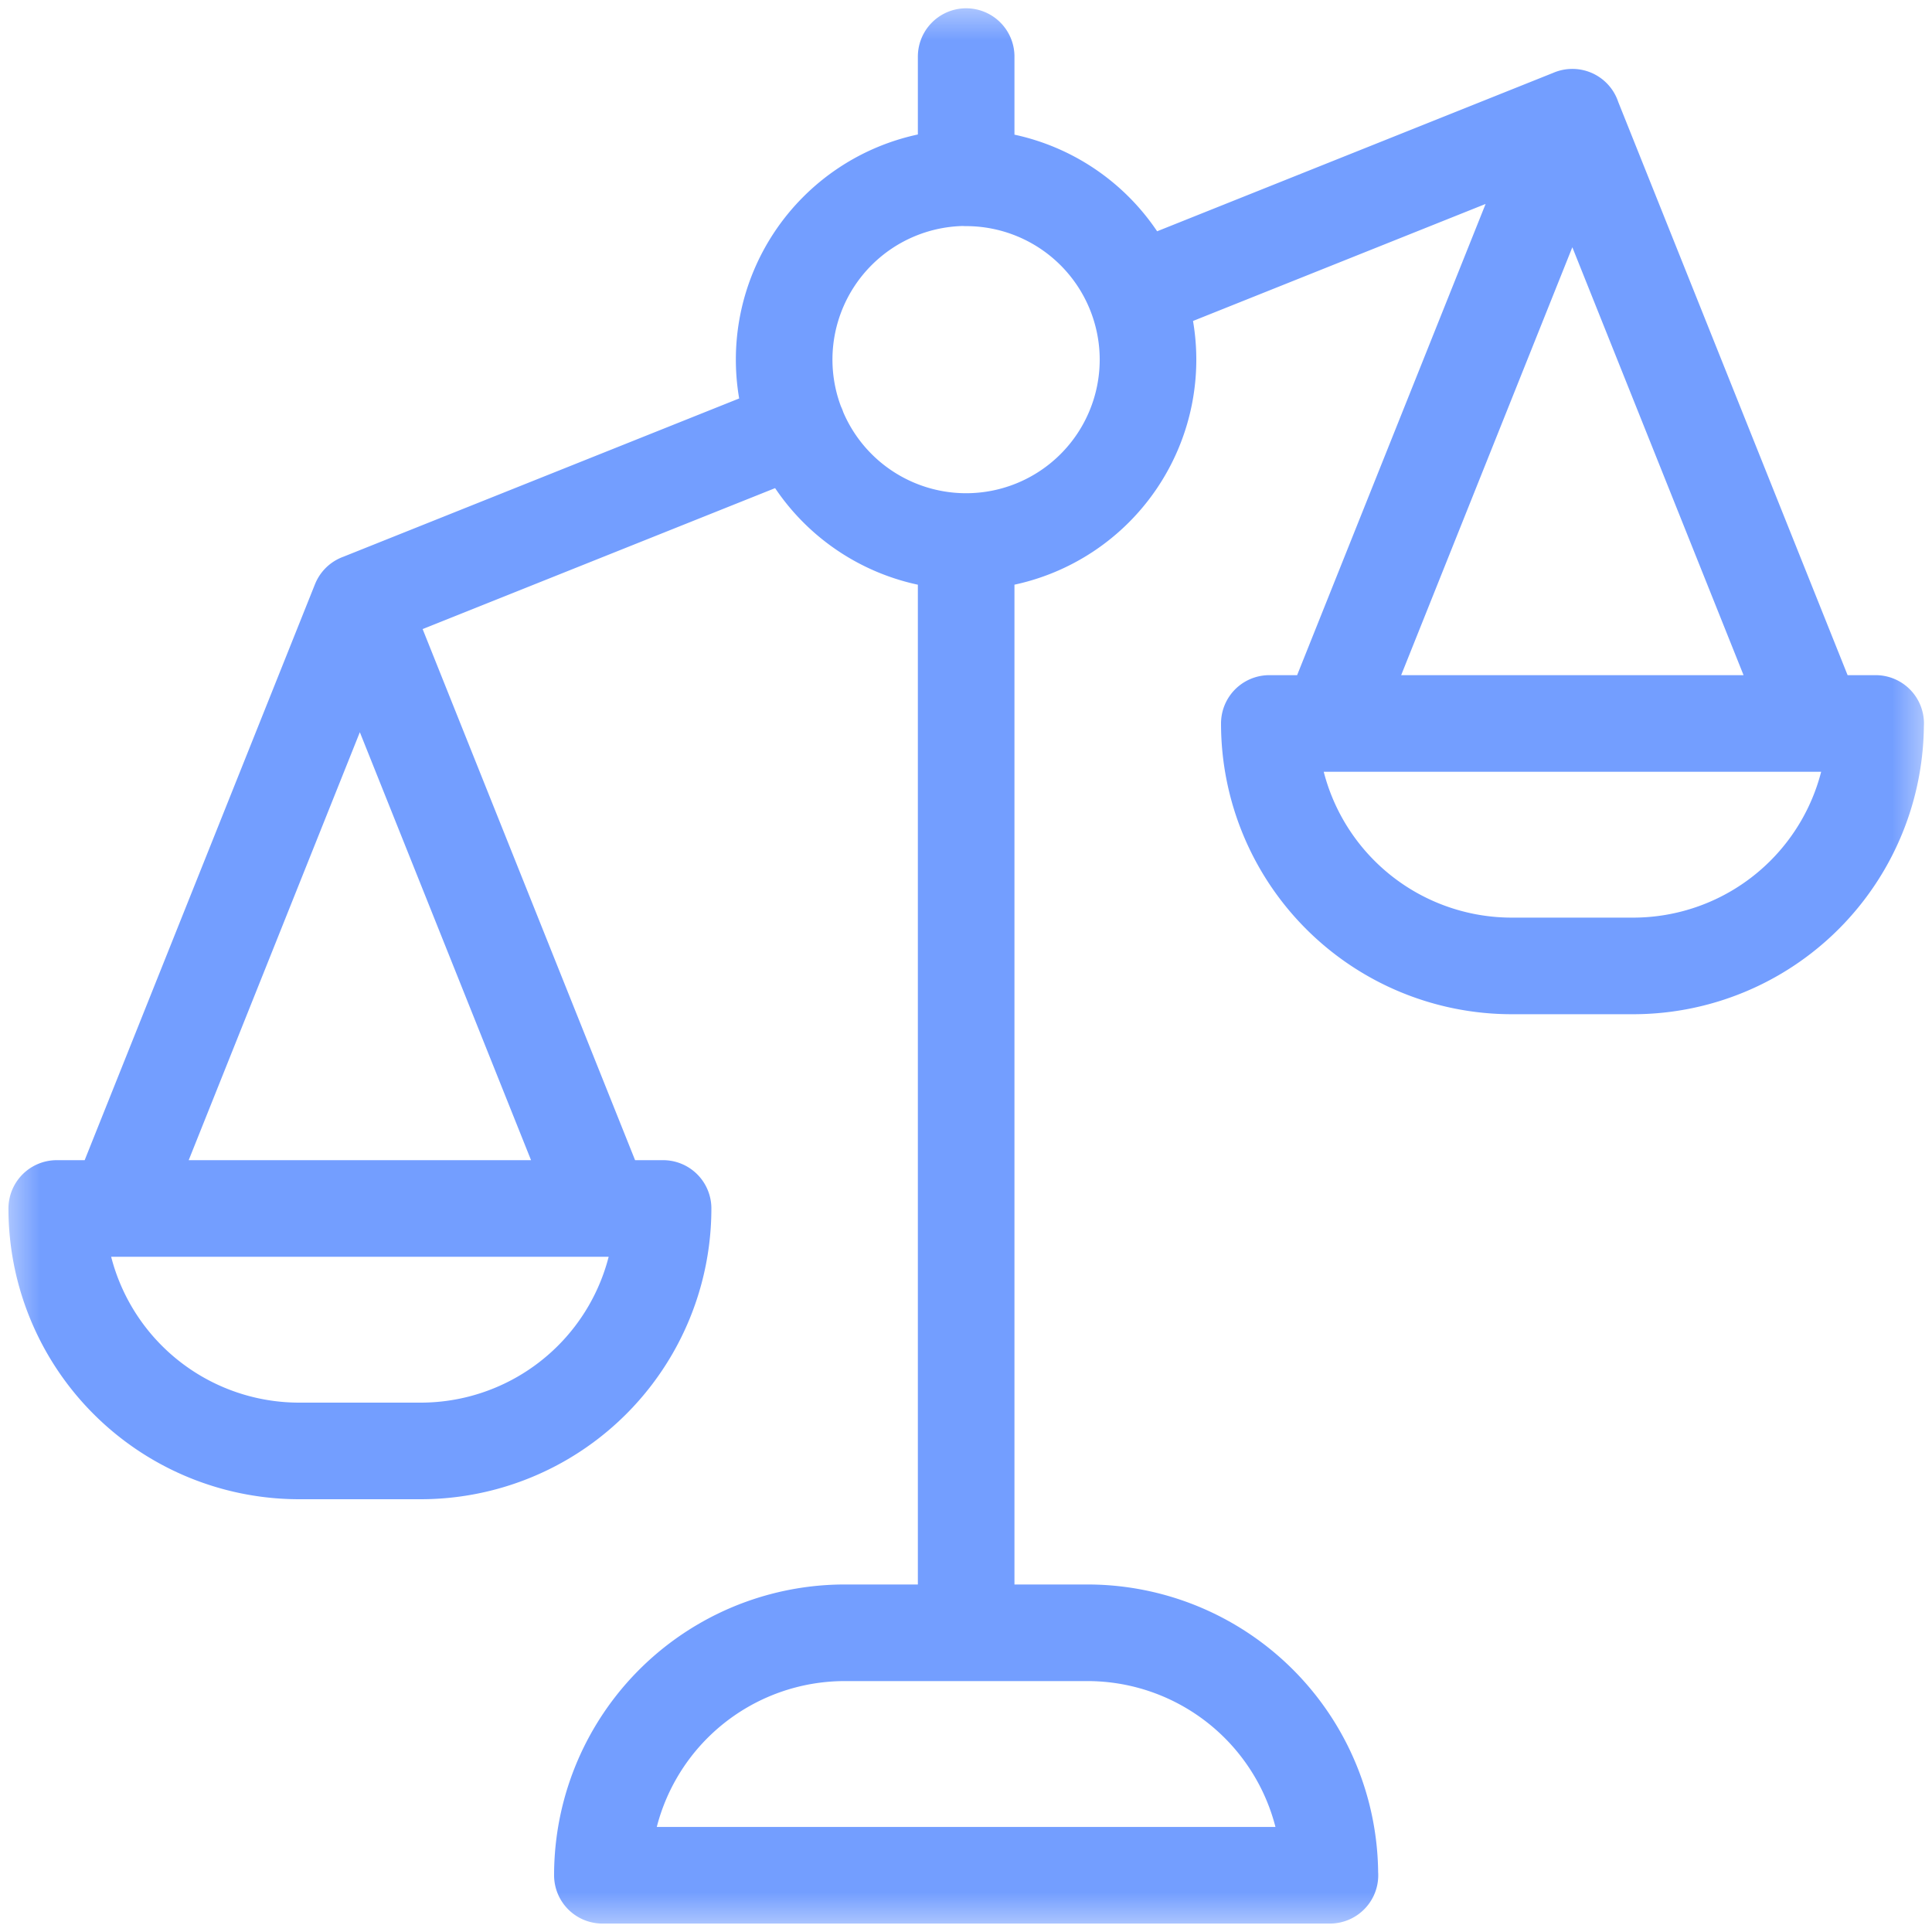 <svg xmlns="http://www.w3.org/2000/svg" width="24" height="24" fill="none"><g clip-path="url(#a)"><mask id="b" width="25" height="25" x="0" y="-1" maskUnits="userSpaceOnUse" style="mask-type:luminance"><path fill="#fff" d="M.002-.001h24v24h-24v-24Z"/></mask><g stroke="#739EFF" stroke-linecap="round" stroke-linejoin="round" stroke-miterlimit="10" stroke-width="1.2" mask="url(#b)"><path d="M12.002 2.209a2.26 2.26 0 0 1 2.259 2.26A2.26 2.26 0 0 1 12 6.727a2.261 2.261 0 0 1-2.259-2.26 2.261 2.261 0 0 1 2.26-2.26ZM4.471 7.48l5.434-2.173M14.1 3.629l5.433-2.173M8.237 15.012H.705a3.012 3.012 0 0 0 3.013 3.012h1.506a3.012 3.012 0 0 0 3.013-3.012ZM23.3 8.987h-7.532a3.012 3.012 0 0 0 3.012 3.012h1.507a3.012 3.012 0 0 0 3.012-3.012ZM1.458 15.012 4.47 7.48l3.013 7.532M16.52 8.986l3.012-7.53 3.013 7.53M12.002.703v1.506M12.002 6.727v13.556M16.52 23.295a3.012 3.012 0 0 0-3.012-3.012h-3.012a3.012 3.012 0 0 0-3.013 3.012v0h9.038v0Z"/></g></g><defs><clipPath id="a"><path fill="#fff" d="M0 0h24v24H0z"/></clipPath></defs></svg>
